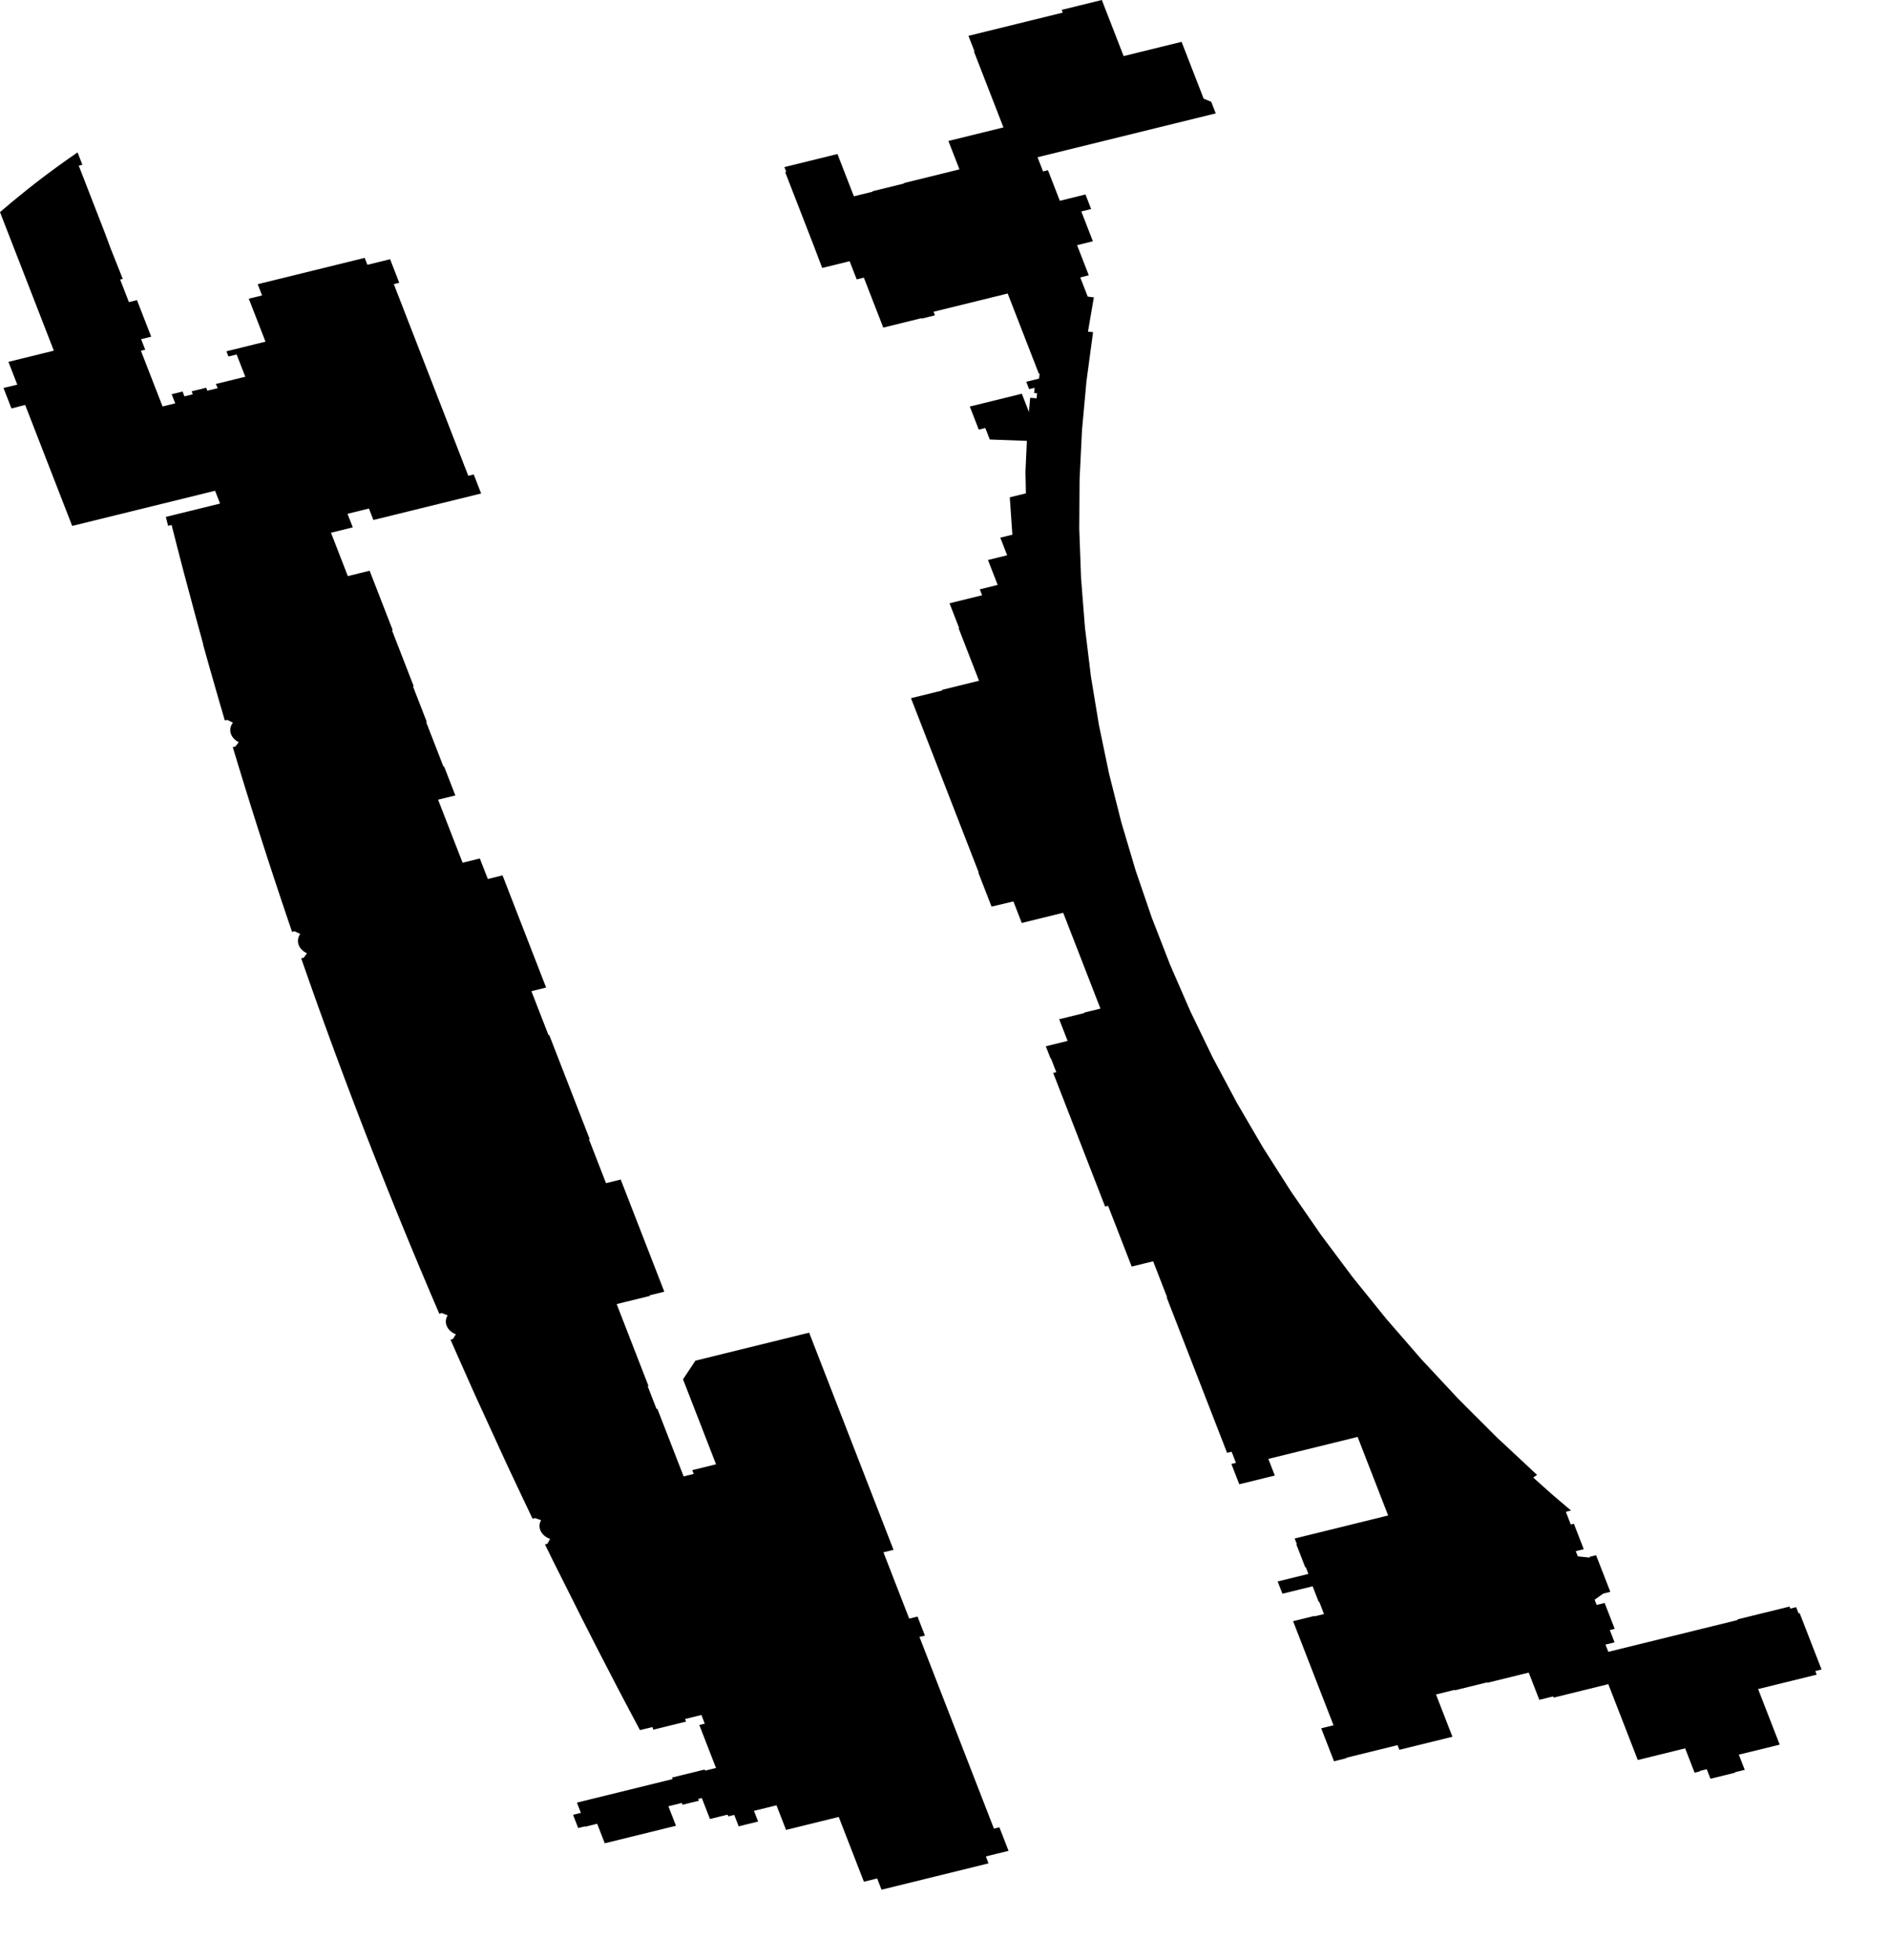 <svg width="987.438" height="1024" class="wof-concourse" edtf:cessation="2024-06-17" edtf:inception="2021-11-09" id="wof-%!s(int64=1763588477)" mz:is_ceased="1" mz:is_current="0" mz:is_deprecated="-1" mz:is_superseded="1" mz:is_superseding="1" mz:latitude="37.61555878555035" mz:longitude="-122.38927285932489" mz:max_latitude="37.617146135767655" mz:max_longitude="-122.38773717264226" mz:min_latitude="37.61428794157594" mz:min_longitude="-122.39049331529252" mz:uri="https://data.whosonfirst.org/176/358/847/7/1763588477.geojson" viewBox="0 0 987.44 1024.00" wof:belongsto="102527513,102191575,85633793,102087579,85922583,554784711,85688637,102085387,1763588121,1763588369" wof:country="US" wof:id="1763588477" wof:lastmodified="1737577130" wof:name="International Terminal Connector" wof:parent_id="1763588369" wof:path="176/358/847/7/1763588477.geojson" wof:placetype="concourse" wof:repo="sfomuseum-data-architecture" wof:superseded_by="1914601129" wof:supersedes="1745882443" xmlns="http://www.w3.org/2000/svg" xmlns:edtf="x-urn:namespaces#edtf" xmlns:mz="x-urn:namespaces#mz" xmlns:wof="x-urn:namespaces#wof"><path d="M386.137 954.326,395.926 951.918,396.297 951.827,394.124 946.237,396.404 945.676,405.899 943.341,409.749 953.247,410.807 955.967,410.895 956.193,426.469 952.363,438.434 949.42,442.334 959.455,451.591 983.27,458.523 981.565,460.806 987.438,516.738 973.681,515.329 970.055,521.596 968.513,527.199 967.135,522.413 954.822,519.564 955.523,480.63 855.359,483.48 854.658,479.618 844.723,475.272 845.793,461.803 811.14,462.729 810.913,467.073 809.844,463.821 801.478,422.964 696.366,363.507 710.991,357.038 720.745,363.243 736.707,371.627 758.277,374.299 765.151,361.859 768.211,362.622 770.175,357.352 771.471,343.61 736.12,343.183 736.225,338.544 724.289,338.971 724.184,326.522 692.156,322.352 681.43,326.293 680.461,339.683 677.167,339.564 676.862,347.257 674.972,340.151 656.692,324.471 616.354,316.78 618.246,307.854 595.282,308.234 595.189,290.733 550.168,287.093 540.801,286.713 540.895,277.786 517.931,285.478 516.039,269.798 475.701,262.693 457.421,255.001 459.313,254.883 459.01,250.831 448.587,241.81 450.806,241.692 450.504,229.125 418.172,229.007 417.87,238.028 415.652,232.141 400.506,231.809 400.588,222.78 377.36,223.112 377.278,220.645 370.932,219.764 368.666,215.888 358.695,216.269 358.602,209.368 340.85,204.905 329.369,205.285 329.276,193.217 298.23,181.821 301.033,173.013 278.371,184.217 275.615,184.407 275.568,181.654 268.484,192.86 265.728,195.187 271.717,251.502 257.865,247.64 247.931,244.791 248.632,205.855 148.468,208.704 147.767,203.917 135.454,198.314 136.832,192.047 138.374,190.637 134.748,134.704 148.506,136.987 154.379,130.055 156.084,138.779 178.529,133.462 179.837,118.367 183.561,119.336 186.054,119.423 186.28,123.697 185.229,128.219 196.861,113.12 200.575,112.835 200.645,113.789 202.831,108.376 204.162,107.774 202.614,106.803 202.853,100.177 204.482,100.779 206.031,96.411 207.106,95.434 204.594,95.149 204.664,89.737 205.995,91.594 210.773,91.38 210.826,84.982 212.399,78.633 196.065,78.192 194.931,75.329 187.567,73.667 183.292,75.91 182.739,73.769 177.232,79.035 175.937,76.831 170.266,76.569 169.592,71.607 156.827,67.385 157.864,67.304 157.656,62.922 146.382,62.804 146.08,64.169 145.744,57.916 130.027,54.817 121.685,49.586 108.23,41.158 86.547,43.057 86.08,40.85 80.403,40.549 79.629,36.294 82.577,33.48 84.565,31.398 86.057,29.297 87.578,26.533 89.609,22.425 92.687,18.362 95.802,14.345 98.956,6.355 105.452,0 110.846,8.469 132.63,11.999 141.694,22.564 168.889,28.142 183.241,27.596 183.376,4.402 189.081,9.034 200.997,7.609 201.347,1.819 202.709,5.991 213.436,11.736 211.96,13.16 211.61,31.417 258.576,37.73 274.817,60.52 269.211,108.64 257.375,112.431 256.442,115.031 263.128,86.69 270.1,87.865 274.776,89.702 274.324,92.688 286.044,94.872 294.487,96.245 299.735,102.364 322.562,106.147 336.362,106.213 337.008,110.129 350.896,114.18 365.014,117.382 375.971,117.528 376.425,118.847 376.176,121.765 377.608,121.442 378.057,121.295 378.288,121.033 378.761,120.918 379.003,120.72 379.496,120.566 379.998,120.505 380.252,120.418 380.764,120.391 381.022,120.372 381.539,120.379 381.798,120.398 382.056,120.469 382.57,120.586 383.079,120.66 383.33,120.746 383.58,120.951 384.071,121.069 384.311,121.337 384.782,121.486 385.012,121.815 385.458,122.182 385.885,122.379 386.091,122.8 386.485,123.255 386.854,123.741 387.198,123.995 387.359,124.524 387.66,124.798 387.799,122.997 390.12,121.676 390.369,124.472 399.642,128.037 411.256,130.841 420.264,133.814 429.695,138.165 443.284,141.152 452.477,144.248 461.885,147.303 471.061,149.752 478.339,152.674 486.934,153.991 486.647,156.972 487.996,156.669 488.454,156.533 488.689,156.292 489.169,156.188 489.414,156.011 489.912,155.879 490.418,155.83 490.673,155.765 491.188,155.75 491.446,155.746 491.705,155.772 492.222,155.803 492.479,155.897 492.991,156.036 493.496,156.219 493.992,156.326 494.236,156.444 494.477,156.713 494.948,156.862 495.178,157.191 495.624,157.558 496.051,157.755 496.256,157.961 496.456,158.4 496.838,158.871 497.195,159.372 497.524,159.633 497.678,159.9 497.825,160.454 498.096,158.757 500.466,157.439 500.753,161.467 512.255,166.293 525.823,169.583 534.945,172.87 543.96,176.31 553.29,179.698 562.381,184.801 575.893,188.319 585.086,191.825 594.152,195.321 603.099,198.895 612.15,202.546 621.304,206.141 630.229,209.815 639.256,213.522 648.275,219.145 661.787,224.843 675.282,229.627 686.463,230.918 686.108,234.001 687.302,233.864 687.536,233.619 688.016,233.418 688.507,233.334 688.757,233.26 689.009,233.147 689.518,233.079 690.032,233.062 690.291,233.062 690.808,233.107 691.324,233.197 691.836,233.259 692.09,233.332 692.342,233.512 692.839,233.618 693.083,233.862 693.563,233.999 693.797,234.305 694.253,234.473 694.475,234.837 694.903,235.033 695.109,235.451 695.505,235.673 695.694,236.141 696.053,236.64 696.385,237.167 696.688,237.44 696.828,238.003 697.086,238.293 697.203,236.791 699.655,235.491 700.012,239.435 708.975,248.327 728.938,264.683 764.623,274.227 784.862,278.425 793.642,279.7 793.252,282.834 794.359,282.706 794.597,282.484 795.082,282.304 795.579,282.169 796.085,282.118 796.341,282.078 796.597,282.032 797.113,282.033 797.63,282.049 797.888,282.078 798.146,282.169 798.658,282.304 799.164,282.388 799.414,282.484 799.661,282.706 800.147,282.833 800.385,283.119 800.849,283.444 801.297,283.809 801.725,284.005 801.932,284.21 802.132,284.646 802.516,284.876 802.699,285.36 803.044,285.872 803.361,286.412 803.65,286.691 803.783,287.266 804.024,287.561 804.133,286.168 806.626,284.879 807.02,289.248 815.917,303.936 845.191,312.742 862.474,321.753 879.872,324.343 884.821,328.53 892.77,334.519 904.042,341.002 902.448,341.531 903.808,358.623 899.603,358.095 898.244,366.641 896.141,368.403 900.674,365.554 901.375,374.279 923.819,369.136 925.084,368.581 925.22,368.357 924.644,351.265 928.848,351.572 929.638,301.57 941.94,303.657 947.294,299.552 948.307,302.244 955.214,305.779 954.342,305.857 954.541,312.166 952.989,312.445 953.706,316.13 963.187,328.475 960.15,341.01 957.067,353.352 954.031,349.671 944.557,349.392 943.839,356.417 942.104,356.784 943.049,365.331 940.947,364.963 940.002,366.863 939.535,367.147 940.267,371.12 950.488,379.898 948.329,380.367 948.214,380.719 949.12,383.818 948.36,386.137 954.326 Z"/><path d="M617.647 21.858,594.998 27.429,587.354 29.309,582.303 16.316,580.204 10.915,575.961 0,575.676 0.07,564.043 2.931,555.276 5.087,554.991 5.157,555.549 6.593,531.042 12.62,506.237 18.721,509.405 26.871,509.12 26.941,524.53 66.583,495.765 73.658,501.536 88.507,485.583 92.431,472.478 95.654,472.567 95.881,456.043 99.945,456.131 100.171,446.35 102.577,437.761 80.482,410.033 87.302,411.016 89.833,410.446 89.973,424.328 125.685,425.018 127.459,429.795 140.017,437.392 138.148,444.134 136.49,447.829 145.994,451.562 145.075,455.548 155.33,461.71 171.181,481.619 166.277,481.714 166.522,488.45 164.846,488.734 164.775,488.007 162.905,512.033 156.996,526.752 153.376,530.54 163.12,531.509 165.613,543.048 195.3,543.45 195.201,543.151 197.842,541.354 198.284,536.454 199.49,536.538 199.707,537.95 203.34,540.841 202.629,540.563 205.383,542.123 205.482,541.868 208.121,538.502 207.872,537.847 215.268,534.144 205.743,532.488 206.15,525.796 207.796,506.947 212.432,511.634 224.491,515.053 223.65,517.389 229.661,536.782 230.381,536.04 246.471,536.261 257.798,527.841 259.869,529.202 279.397,522.889 280.95,526.463 290.147,516.446 292.611,521.515 305.651,512.173 307.948,513.376 311.045,496.345 315.234,497.919 319.285,501.384 328.199,501.098 328.269,511.767 355.718,492.395 360.483,492.522 360.809,476.2 364.823,486.105 390.303,511.645 456.011,511.442 456.061,513.032 460.151,518.317 473.748,529.734 471.023,534.109 482.278,555.769 476.951,575.236 527.033,566.69 529.135,566.778 529.362,553.674 532.585,558.078 543.916,546.683 546.718,549.149 553.064,549.349 553.014,552.162 560.267,550.54 560.666,577.674 630.464,579.235 630.08,582.088 637.437,584.446 643.505,588.266 653.332,591.571 661.835,602.788 659.076,603.183 660.091,606.865 669.565,610.089 677.858,609.852 677.916,617.706 698.123,621.088 706.824,623.984 714.274,628.599 726.148,631.33 733.173,638.641 751.982,641.43 759.158,643.81 758.573,646.071 764.389,643.69 764.975,647.816 775.588,660.872 772.376,666.377 771.022,664.19 765.396,662.999 762.329,709.674 750.849,710.866 753.915,716.561 768.567,719.173 775.286,724.484 788.95,725.63 791.897,676.755 803.918,677.92 806.915,677.635 806.985,680.529 814.429,682.291 818.962,682.575 818.892,683.294 820.739,683.949 822.427,683.664 822.497,667.871 826.381,670.357 832.776,686.15 828.892,688.051 833.783,689.329 837.069,689.613 836.999,692.102 843.401,691.817 843.471,687.155 844.617,687.068 844.391,675.935 847.129,679.106 855.287,697.076 901.517,690.636 903.1,697.33 920.324,703.811 918.729,703.723 918.503,707.1 917.672,718.116 914.963,730.033 912.032,730.555 911.903,731.502 914.339,759.23 907.519,750.642 885.424,760.423 883.019,760.511 883.245,777.39 879.093,777.478 879.32,790.227 876.185,795.639 874.853,799.123 873.996,804.65 888.217,811.897 886.434,812.141 887.063,840.715 880.035,856.124 919.677,856.772 919.518,859.827 918.766,880.884 913.588,885.733 926.064,885.821 926.291,888.566 925.616,888.478 925.389,892.181 924.478,894.119 929.464,906.992 926.298,906.905 926.071,912.03 924.81,908.938 916.857,918.393 914.573,930.311 911.642,926.171 900.991,919.021 882.597,949.646 875.065,948.913 873.176,952.182 872.372,940.731 842.912,940.162 843.052,940.006 842.651,938.899 839.804,935.867 840.55,935.455 839.492,908.202 846.195,908.327 846.516,907.947 846.61,840.715 863.146,839.243 859.36,843.993 858.192,841.698 852.29,841.492 851.762,844.057 851.131,838.801 837.609,834.622 838.637,834.534 838.411,833.565 835.917,838.087 832.695,841.767 831.79,834.331 812.66,830.937 813.495,831.061 813.816,830.776 813.886,824.757 813.256,823.788 810.763,823.7 810.536,827.879 809.509,822.711 796.214,821.096 796.611,820.803 795.856,818.513 789.964,821.214 789.299,818.933 787.358,811.215 780.789,801.472 772.094,803.475 770.688,782.457 751.089,762.285 730.934,742.982 710.248,724.571 689.055,707.073 667.377,690.507 645.24,674.893 622.67,660.249 599.693,646.591 576.333,633.936 552.62,622.297 528.579,611.688 504.239,602.121 479.626,593.607 454.771,586.157 429.7,579.777 404.443,574.477 379.028,570.261 353.485,567.136 327.844,565.103 302.133,564.166 276.381,564.326 250.62,565.582 224.877,567.933 199.183,571.377 173.567,568.725 173.306,571.782 155.375,568.581 154.991,568.145 153.871,564.974 145.713,564.681 144.957,569.144 143.859,563.888 130.338,563.022 128.11,571.289 126.076,565.233 110.496,570.373 109.232,567.414 101.622,554.008 104.919,553.141 102.691,547.797 88.942,545.232 89.573,545.027 89.045,542.353 82.161,604.837 66.792,635.504 59.25,633.159 53.216,629.188 51.55,617.647 21.858 Z"/></svg>